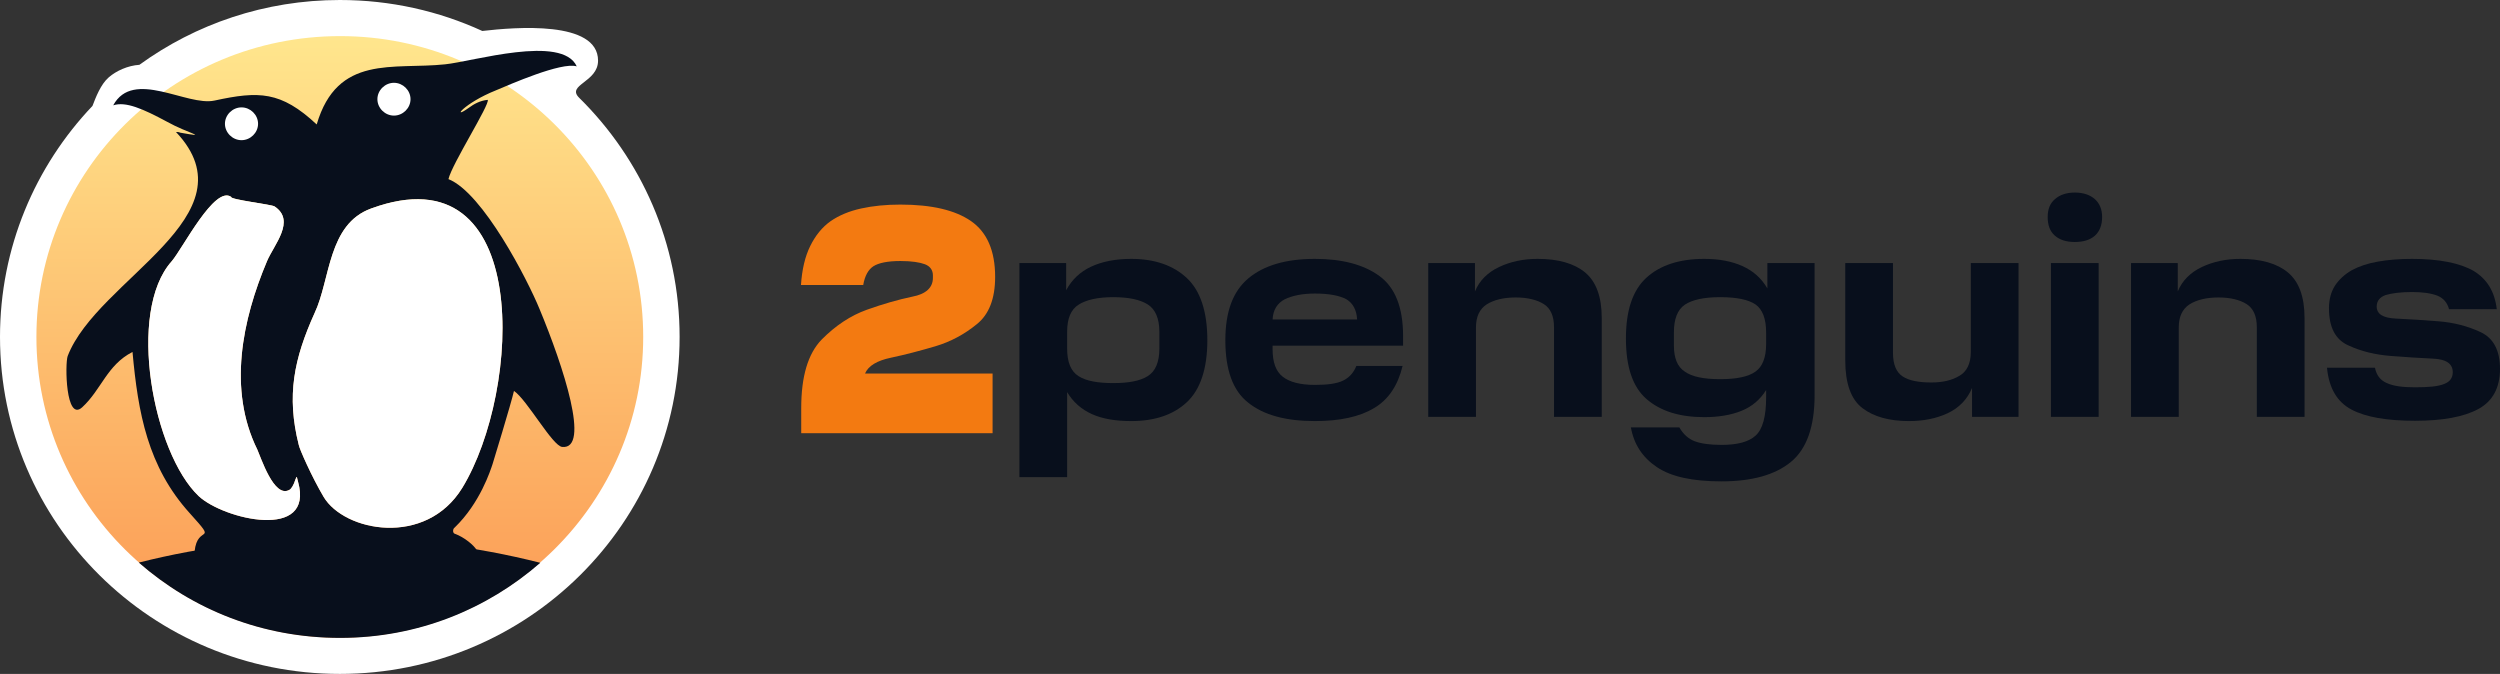 <svg xmlns="http://www.w3.org/2000/svg" width="230" height="62" viewBox="0 0 230 62" fill="none"><rect x="0" y="0" width="230" height="62" fill="#333333" stroke="none"/><g clip-path="url(#clip0_1535_698)"><path d="M62.524 31C62.524 48.121 48.528 62 31.262 62C13.996 62 0 48.121 0 31C0 22.772 3.233 15.293 8.508 9.743C8.816 8.95 9.258 7.766 10.002 7.118C10.702 6.509 11.77 6.031 12.824 5.963C17.993 2.214 24.367 0 31.262 0C35.944 0 40.385 1.02 44.372 2.849C47.397 2.5 55.021 1.86 55.021 5.58C55.021 7.58 52.064 7.796 53.287 9C58.992 14.616 62.524 22.399 62.524 31Z" fill="white"></path><path fill-rule="evenodd" clip-rule="evenodd" d="M59.175 31C59.175 15.694 46.684 3.322 31.294 3.322C15.841 3.322 3.35 15.694 3.35 31C3.35 46.306 15.841 58.679 31.294 58.679C46.684 58.615 59.175 46.242 59.175 31Z" fill="url(#paint0_linear_1535_698)"></path><path fill-rule="evenodd" clip-rule="evenodd" d="M12.77 51.758C17.727 56.089 24.135 58.686 31.294 58.686C38.452 58.686 44.818 56.04 49.706 51.777C43.685 50.253 37.783 49.542 31.294 49.542C24.804 49.542 18.791 50.234 12.77 51.758Z" fill="#080F1C"></path><path fill-rule="evenodd" clip-rule="evenodd" d="M43.859 50.61C42.018 50.61 28.184 50.233 17.903 50.736C18.157 48.158 20.124 50.17 17.459 47.216C13.588 42.941 12.699 37.976 12.191 32.381C9.843 33.576 9.336 35.839 7.559 37.473C6.036 38.856 5.972 33.45 6.226 32.758C8.955 25.656 23.488 19.873 16.189 12.141C16.317 12.141 16.443 12.141 16.57 12.204C19.426 12.707 17.268 12.267 15.364 11.199C13.143 10.004 11.557 9.313 10.415 9.69C12.255 6.296 17.205 9.816 19.743 9.25C23.805 8.37 25.836 8.37 29.136 11.45C31.04 4.976 36.18 6.421 40.94 5.919C43.478 5.667 51.728 3.153 53.061 6.107C51.665 5.667 46.842 7.804 45.636 8.307C42.653 9.501 41.511 11.073 43.097 9.941C43.605 9.564 44.176 9.25 44.874 9.187C45.065 9.627 41.574 15.096 41.257 16.479C44.43 17.736 48.555 25.781 49.634 28.421C51.855 33.764 54.33 41.37 51.728 41.118C50.84 41.056 48.492 36.781 47.286 35.964C47.032 37.096 45.318 42.69 45.318 42.69C45.128 43.256 44.176 46.273 41.828 48.536C41.638 48.661 41.638 49.038 41.828 49.101C42.717 49.416 43.605 50.17 43.859 50.61ZM42.526 44.89C47.984 35.964 49.063 13.713 34.149 19.181C30.151 20.627 30.405 25.719 28.945 28.799C27.041 33.01 26.343 36.404 27.486 40.93C27.549 41.307 28.692 43.884 29.77 45.707C31.674 48.913 39.163 50.358 42.526 44.89ZM27.168 44.136C27.041 44.576 26.788 45.016 26.597 45.078C25.201 45.833 23.995 42.061 23.678 41.37C20.949 35.839 22.282 29.427 24.567 24.021C25.201 22.513 27.232 20.313 25.265 18.993C25.011 18.804 21.14 18.364 21.267 18.113C19.743 17.044 16.824 22.827 15.809 24.021C11.62 28.673 14.095 41.684 18.284 45.644C20.568 47.781 28.945 49.793 27.422 44.324C27.295 43.947 27.359 43.633 27.168 44.136Z" fill="#080F1C"></path><path fill-rule="evenodd" clip-rule="evenodd" d="M23.742 11.387C23.742 10.57 23.044 9.879 22.219 9.879C21.394 9.879 20.695 10.57 20.695 11.387C20.695 12.205 21.394 12.896 22.219 12.896C23.044 12.896 23.742 12.205 23.742 11.387Z" fill="white"></path><path fill-rule="evenodd" clip-rule="evenodd" d="M37.768 9.126C37.768 8.309 37.069 7.618 36.244 7.618C35.419 7.618 34.721 8.309 34.721 9.126C34.721 9.943 35.419 10.635 36.244 10.635C37.069 10.635 37.768 9.943 37.768 9.126Z" fill="white"></path><path fill-rule="evenodd" clip-rule="evenodd" d="M42.526 44.89C47.983 35.964 49.062 13.713 34.148 19.181C30.151 20.627 30.404 25.718 28.945 28.798C27.041 33.01 26.343 36.404 27.485 40.93C27.549 41.307 28.691 43.884 29.77 45.707C31.674 48.913 39.162 50.358 42.526 44.89Z" fill="white"></path><path fill-rule="evenodd" clip-rule="evenodd" d="M27.168 44.138C27.041 44.578 26.787 45.018 26.597 45.081C25.201 45.835 23.995 42.063 23.678 41.372C20.949 35.841 22.282 29.429 24.566 24.023C25.201 22.515 27.232 20.315 25.264 18.995C25.01 18.806 21.139 18.366 21.266 18.115C19.743 17.046 16.824 22.829 15.808 24.023C11.62 28.675 14.095 41.686 18.283 45.646C20.568 47.783 28.945 49.795 27.422 44.326C27.295 43.949 27.358 43.635 27.168 44.138Z" fill="white"></path><path d="M93.786 24.205V43.898H98.177V36.076C98.726 36.991 99.481 37.657 100.464 38.101C101.448 38.544 102.66 38.739 104.078 38.739C106.25 38.739 107.966 38.156 109.201 36.991C110.436 35.826 111.076 33.912 111.076 31.305C111.076 28.67 110.436 26.756 109.201 25.591C107.966 24.427 106.25 23.816 104.078 23.816C102.614 23.816 101.379 24.066 100.373 24.538C99.367 25.009 98.612 25.73 98.086 26.701V24.205H93.786ZM106.662 32.054C106.662 33.33 106.296 34.162 105.587 34.606C104.878 35.05 103.826 35.244 102.408 35.244C100.99 35.244 99.915 35.05 99.229 34.606C98.52 34.162 98.177 33.33 98.177 32.054V30.529C98.177 29.308 98.52 28.476 99.229 28.032C99.915 27.588 100.99 27.339 102.408 27.339C103.826 27.339 104.878 27.561 105.587 28.005C106.296 28.448 106.662 29.308 106.662 30.529V32.054Z" fill="#080F1C"></path><path d="M112.732 31.305C112.732 34.023 113.418 35.937 114.836 37.047C116.254 38.184 118.29 38.739 120.966 38.739C123.253 38.739 125.082 38.35 126.409 37.546C127.735 36.769 128.604 35.466 129.039 33.663H124.785C124.533 34.301 124.122 34.745 123.55 35.022C122.978 35.299 122.109 35.41 120.966 35.41C119.639 35.41 118.656 35.16 118.015 34.661C117.375 34.162 117.078 33.33 117.078 32.109V31.804H129.084V30.917C129.084 28.282 128.353 26.451 126.912 25.397C125.471 24.343 123.481 23.816 120.966 23.816C118.29 23.816 116.254 24.427 114.836 25.619C113.418 26.812 112.732 28.698 112.732 31.305ZM120.966 27.006C122.292 27.006 123.253 27.2 123.87 27.533C124.465 27.894 124.808 28.504 124.853 29.391H117.078C117.123 28.504 117.512 27.894 118.198 27.533C118.884 27.2 119.822 27.006 120.966 27.006Z" fill="#080F1C"></path><path d="M142.969 38.35H147.36V29.253C147.36 27.283 146.834 25.897 145.828 25.064C144.822 24.232 143.358 23.816 141.46 23.816C140.156 23.816 138.967 24.066 137.915 24.565C136.863 25.064 136.108 25.813 135.696 26.812V24.205H131.397V38.35H135.788V30.14C135.788 29.142 136.108 28.448 136.771 28.005C137.435 27.588 138.327 27.367 139.447 27.367C140.545 27.367 141.414 27.588 142.032 27.977C142.649 28.365 142.969 29.086 142.969 30.085V38.35Z" fill="#080F1C"></path><path d="M150.042 39.321C150.317 40.874 151.117 42.095 152.444 42.982C153.77 43.87 155.737 44.286 158.367 44.286C161.157 44.286 163.284 43.703 164.748 42.511C166.211 41.318 166.943 39.266 166.943 36.353V24.205H162.598V26.535C162.049 25.591 161.294 24.926 160.311 24.482C159.327 24.038 158.161 23.816 156.789 23.816C154.502 23.816 152.741 24.399 151.483 25.536C150.202 26.701 149.585 28.559 149.585 31.139C149.585 33.746 150.202 35.604 151.483 36.714C152.764 37.823 154.525 38.378 156.789 38.378C158.115 38.378 159.259 38.184 160.219 37.795C161.18 37.407 161.935 36.769 162.484 35.882V36.547C162.484 38.322 162.163 39.487 161.523 40.07C160.883 40.652 159.853 40.93 158.39 40.93C157.338 40.93 156.514 40.819 155.92 40.597C155.325 40.375 154.845 39.931 154.502 39.321H150.042ZM162.484 31.666C162.484 32.886 162.14 33.746 161.5 34.19C160.837 34.661 159.762 34.883 158.253 34.883C156.743 34.883 155.668 34.661 155.005 34.19C154.319 33.746 153.999 32.942 153.999 31.777V30.584C153.999 29.364 154.319 28.504 155.005 28.032C155.668 27.588 156.743 27.339 158.253 27.339C159.762 27.339 160.837 27.561 161.5 28.005C162.14 28.448 162.484 29.308 162.484 30.584V31.666Z" fill="#080F1C"></path><path d="M169.764 33.163C169.764 35.272 170.29 36.742 171.342 37.546C172.394 38.35 173.835 38.739 175.619 38.739C176.923 38.739 178.112 38.517 179.187 38.017C180.239 37.518 180.994 36.742 181.428 35.688V38.35H185.705V24.205H181.314V32.387C181.314 33.441 180.948 34.19 180.262 34.578C179.576 34.994 178.707 35.188 177.677 35.188C176.534 35.188 175.642 35.022 175.047 34.633C174.453 34.245 174.155 33.524 174.155 32.47V24.205H169.764V33.163Z" fill="#080F1C"></path><path d="M188.684 24.205V38.35H193.075V24.205H188.684ZM188.387 19.961C188.387 20.71 188.593 21.292 189.05 21.681C189.484 22.069 190.102 22.263 190.88 22.263C191.68 22.263 192.297 22.069 192.732 21.681C193.167 21.292 193.395 20.71 193.395 19.961C193.395 19.268 193.167 18.713 192.732 18.325C192.297 17.936 191.68 17.714 190.88 17.714C190.102 17.714 189.484 17.936 189.05 18.325C188.593 18.713 188.387 19.268 188.387 19.961Z" fill="#080F1C"></path><path d="M207.627 38.35H212.018V29.253C212.018 27.283 211.492 25.897 210.485 25.064C209.479 24.232 208.015 23.816 206.117 23.816C204.814 23.816 203.624 24.066 202.572 24.565C201.52 25.064 200.766 25.813 200.354 26.812V24.205H196.054V38.35H200.445V30.14C200.445 29.142 200.766 28.448 201.429 28.005C202.092 27.588 202.984 27.367 204.105 27.367C205.202 27.367 206.071 27.588 206.689 27.977C207.306 28.365 207.627 29.086 207.627 30.085V38.35Z" fill="#080F1C"></path><path d="M214.082 33.829C214.265 35.715 215.02 36.991 216.346 37.684C217.65 38.378 219.594 38.711 222.178 38.711C224.74 38.711 226.684 38.35 228.01 37.629C229.336 36.908 230 35.66 230 33.94C230 32.248 229.405 31.111 228.216 30.556C227.027 30.002 225.746 29.669 224.328 29.558C222.91 29.447 221.606 29.364 220.417 29.308C219.228 29.253 218.656 28.892 218.656 28.199C218.656 27.699 218.931 27.339 219.479 27.145C220.028 26.978 220.852 26.867 221.904 26.867C222.887 26.867 223.665 26.978 224.236 27.2C224.785 27.422 225.151 27.838 225.311 28.448H229.702C229.519 26.84 228.81 25.675 227.575 24.926C226.318 24.205 224.419 23.816 221.904 23.816C220.76 23.816 219.708 23.9 218.77 24.066C217.81 24.232 217.009 24.51 216.346 24.87C215.683 25.259 215.18 25.73 214.814 26.285C214.448 26.867 214.265 27.561 214.265 28.365C214.265 30.113 214.86 31.25 216.049 31.777C217.238 32.331 218.542 32.636 219.96 32.748C221.378 32.858 222.681 32.942 223.871 32.997C225.06 33.053 225.654 33.469 225.654 34.245C225.654 34.772 225.38 35.133 224.854 35.327C224.328 35.549 223.436 35.632 222.178 35.632C221.057 35.632 220.188 35.521 219.594 35.244C218.999 34.994 218.633 34.523 218.496 33.829H214.082Z" fill="#080F1C"></path><path d="M73.713 37.56V39.857H91.318V34.367H79.581C79.888 33.651 80.689 33.174 81.985 32.905C83.258 32.636 84.625 32.278 86.039 31.861C87.453 31.443 88.725 30.757 89.857 29.832C90.988 28.937 91.553 27.474 91.553 25.475C91.553 23.058 90.799 21.358 89.338 20.343C87.877 19.329 85.709 18.822 82.834 18.822C81.514 18.822 80.312 18.941 79.228 19.18C78.144 19.418 77.201 19.806 76.423 20.343C75.622 20.91 75.009 21.686 74.538 22.641C74.067 23.596 73.784 24.789 73.689 26.221H79.416C79.558 25.386 79.888 24.789 80.359 24.491C80.83 24.192 81.655 24.013 82.834 24.013C83.871 24.013 84.625 24.133 85.096 24.312C85.567 24.491 85.827 24.849 85.827 25.326V25.565C85.827 26.46 85.19 27.057 83.918 27.296C82.645 27.564 81.278 27.952 79.77 28.489C78.261 29.026 76.871 29.951 75.598 31.234C74.326 32.547 73.713 34.636 73.713 37.56Z" fill="#F37A11"></path></g><defs><linearGradient id="paint0_linear_1535_698" x1="31.262" y1="3.322" x2="31.262" y2="58.679" gradientUnits="userSpaceOnUse"><stop stop-color="#FFE68D"></stop><stop offset="1" stop-color="#FB9953"></stop></linearGradient><clipPath id="clip0_1535_698"><rect width="230" height="62" fill="white"></rect></clipPath></defs></svg>